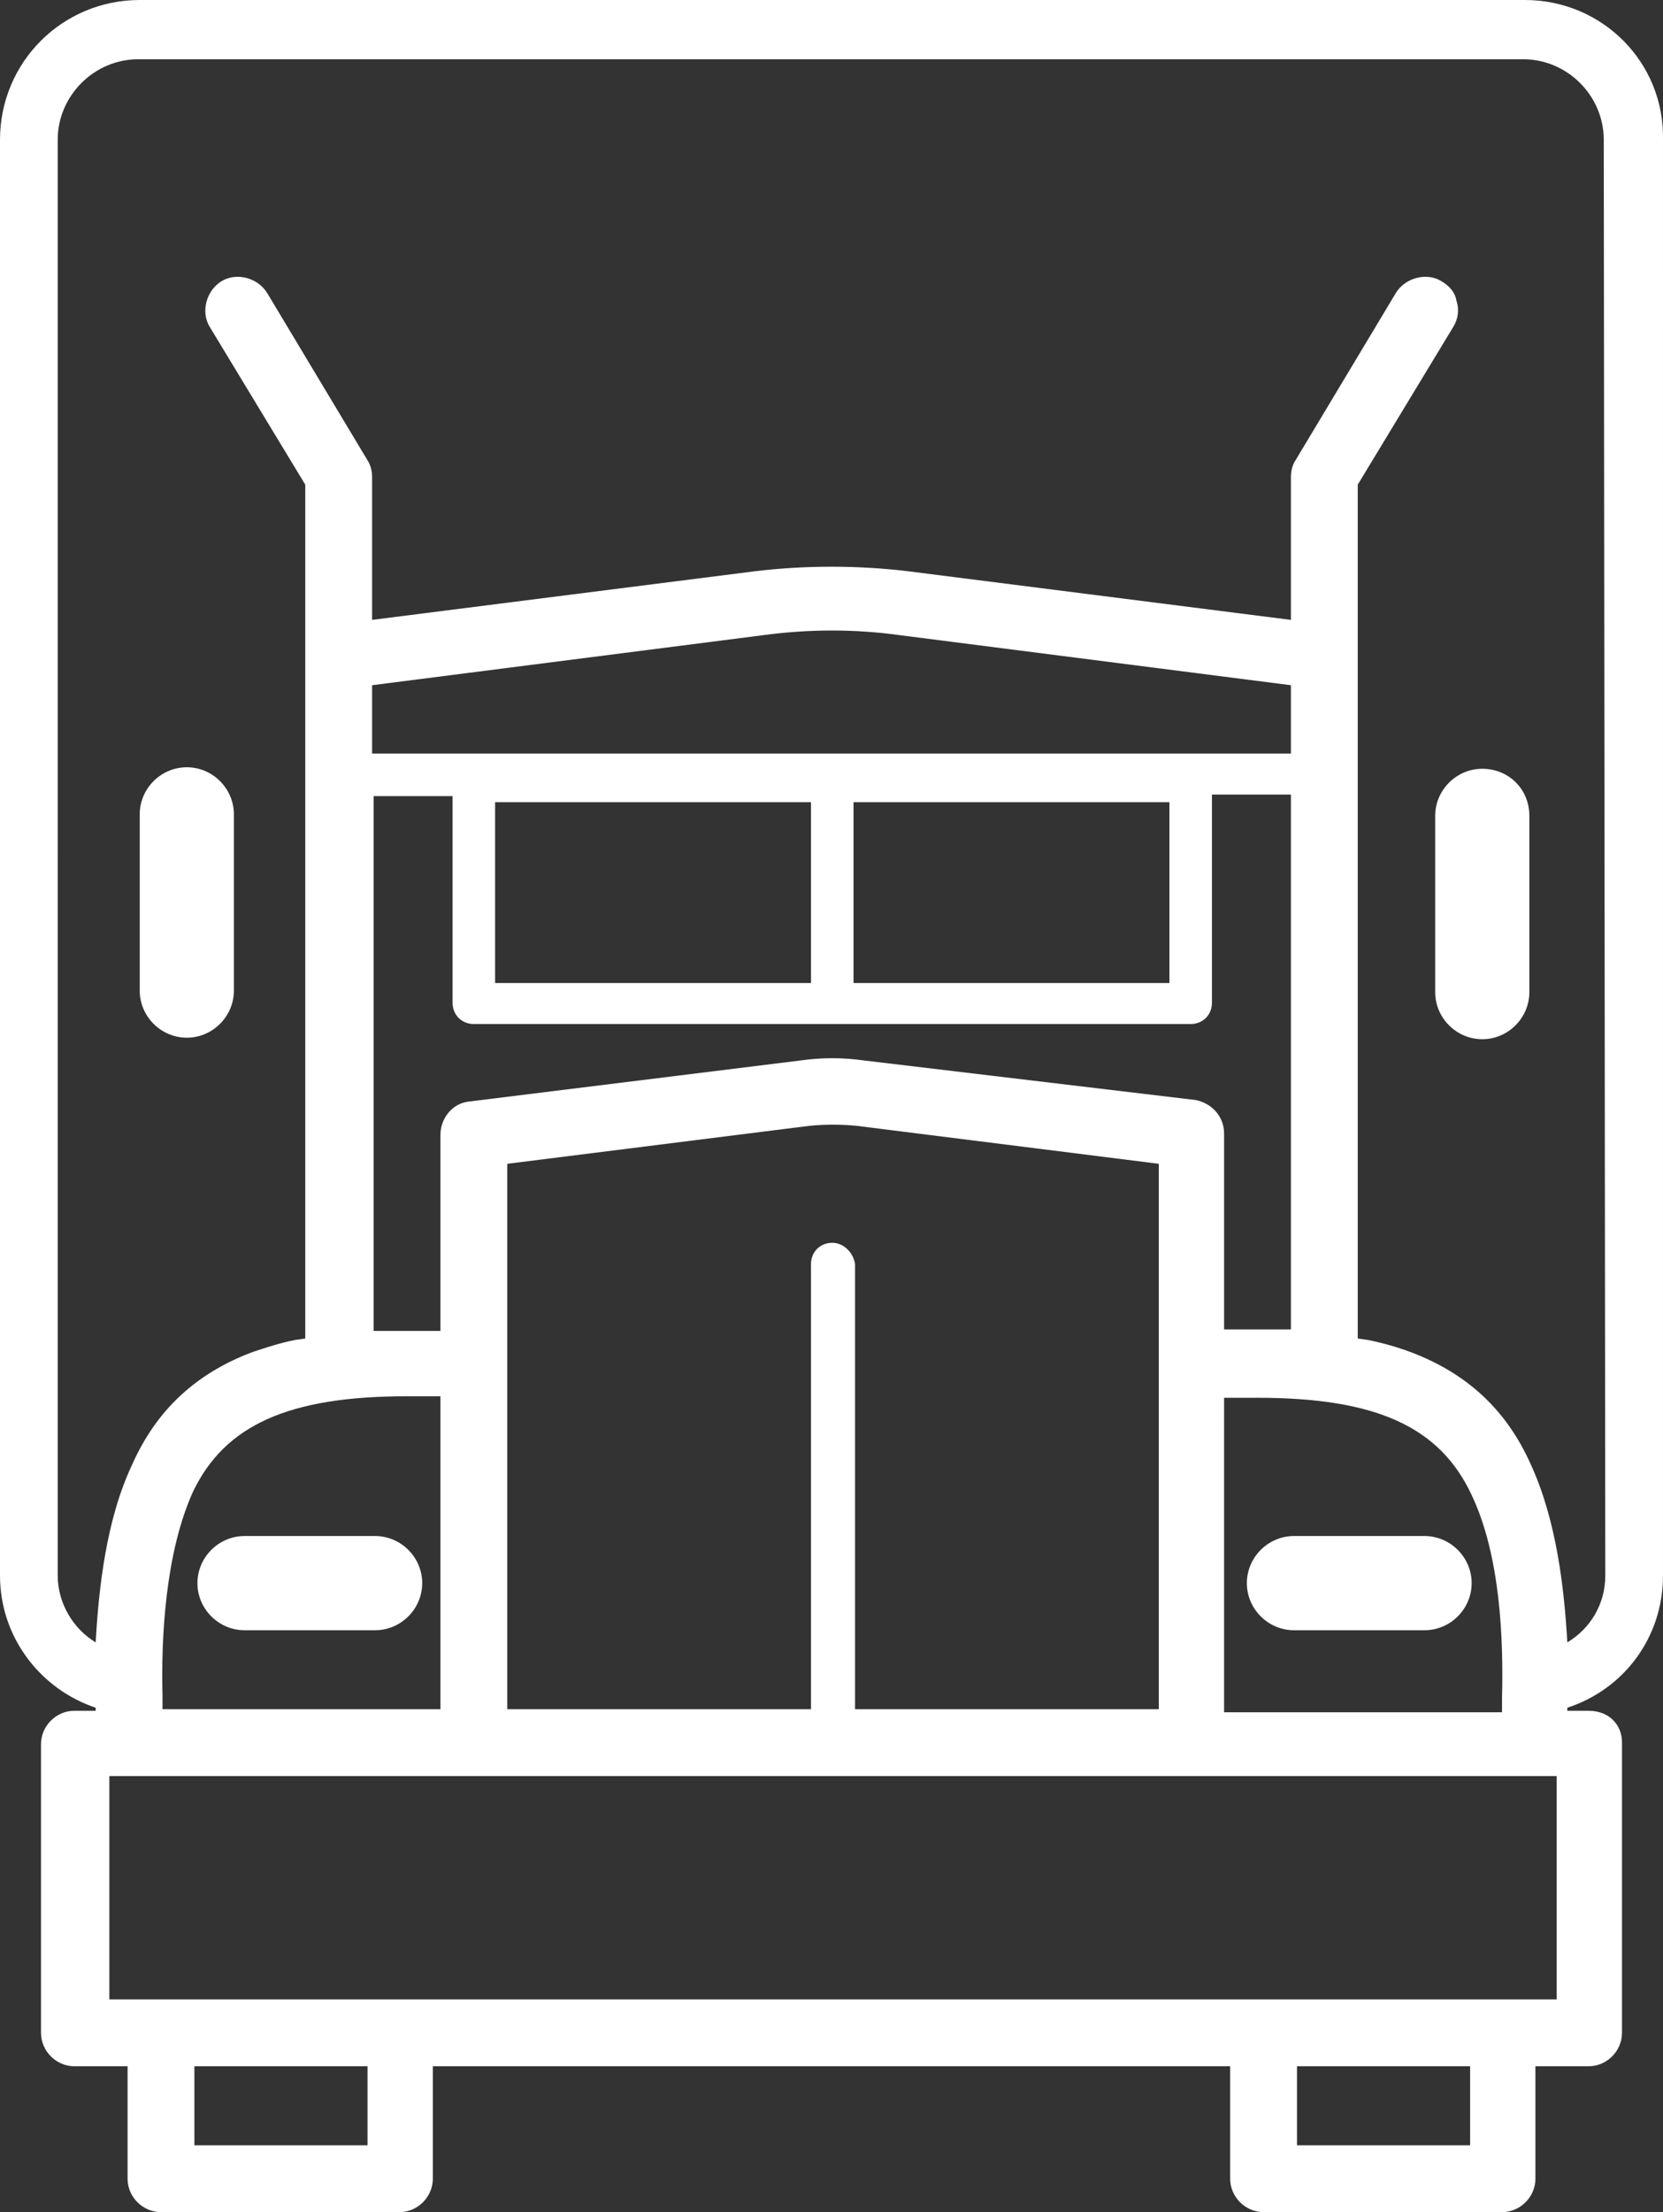 <svg xmlns="http://www.w3.org/2000/svg" xmlns:xlink="http://www.w3.org/1999/xlink" id="Truck_accesibility" x="0px" y="0px" style="enable-background:new 0 0 288 288;" xml:space="preserve" viewBox="89.2 71.2 109.5 145.6"><rect x="89.2" y="71.2" width="109.5" height="145.6" fill="#333333" stroke="none"/><style type="text/css">	.st0{fill:#FFFFFF;}</style><path class="st0" d="M98.4,124.8v11.6c0,1.7,1.4,3.1,3.1,3.1s3.1-1.4,3.1-3.1v-11.6c0-1.7-1.4-3.1-3.1-3.1S98.4,123.1,98.4,124.8z"></path><path class="st0" d="M189.6,71.2H98.4c-5.1,0-9.2,4.1-9.2,9.2v94.5c0,4.1,2.7,7.5,6.3,8.7v0.2h-1.4c-1.2,0-2.2,1-2.2,2.2V205  c0,1.2,1,2.2,2.2,2.2h3.5v7.4c0,1.2,1,2.2,2.2,2.2h15.7c1.2,0,2.2-1,2.2-2.2v-7.4h52.5v7.4c0,1.2,1,2.2,2.2,2.2h15.7  c1.2,0,2.2-1,2.2-2.2v-7.4h3.5c1.2,0,2.2-1,2.2-2.2v-19.1c0-0.6-0.2-1.1-0.6-1.5c-0.4-0.4-1-0.6-1.6-0.6h-1.4v-0.2  c3.7-1.2,6.3-4.6,6.3-8.7V80.4C198.8,75.3,194.7,71.2,189.6,71.2L189.6,71.2z M113.4,212.4H102v-5.2h11.4V212.4z M186,212.4h-11.4  v-5.2H186V212.4z M191.6,202.8H96.4v-14.7h95.3V202.8z M144,153c-0.8,0-1.4,0.6-1.4,1.4v29.3h-20v-35.9l19.9-2.5  c1-0.1,2.1-0.1,3.1,0l19.9,2.5v35.9h-20v-29.3C145.4,153.7,144.8,153,144,153L144,153z M146.1,141c-1.4-0.2-2.8-0.2-4.2,0l-21.8,2.7  c-1.1,0.1-1.9,1.1-1.9,2.2v12.9l-2.1,0c-0.5,0-1,0-1.4,0l-0.9,0v-35.2h5.2v13.6c0,0.8,0.6,1.4,1.4,1.4h47.2c0.8,0,1.4-0.6,1.4-1.4  v-13.7h5.2v35.2l-0.9,0c-0.5,0-0.9,0-1.4,0h0l-2.1,0v-12.9c0-1.1-0.8-2-1.9-2.2L146.1,141L146.1,141z M121.8,135.9v-11.9h20.8v11.9  H121.8z M145.4,135.9v-11.9h20.8v11.9H145.4z M169.8,163.2l0.9,0c0.5,0,0.9,0,1.3,0c7.8,0,12,1.9,14.1,6.4c1.9,4,2.1,9.5,2,13.4  l0,0.9h-18.3L169.8,163.2L169.8,163.2z M174.2,120.8h-60.5v-4.5l25.8-3.3c3-0.4,6-0.4,8.9,0l25.8,3.3L174.2,120.8L174.2,120.8z   M116,163.1c0.4,0,0.9,0,1.3,0l0.9,0v20.6H99.9l0-0.9c-0.1-3.9,0.2-9.4,2-13.4C104,165,108.2,163.1,116,163.1L116,163.1z   M194.9,174.9c0,1.9-1,3.5-2.5,4.4c-0.2-3.5-0.7-8-2.4-11.7c-1.6-3.6-4.2-6-7.9-7.4c-0.8-0.3-1.8-0.6-2.8-0.8l-0.7-0.1v-56.2  l6.3-10.4c0.3-0.5,0.4-1.1,0.2-1.7c-0.1-0.6-0.5-1-1-1.3c-1-0.6-2.4-0.2-3,0.8l-6.6,11c-0.2,0.3-0.3,0.7-0.3,1.1v9.4l-25.2-3.2  c-3.3-0.4-6.8-0.4-10.1,0l-25.2,3.2v-9.4c0-0.4-0.1-0.8-0.3-1.1l-6.6-11c-0.6-1-2-1.4-3-0.8c-1,0.6-1.4,2-0.8,3l6.3,10.4v56.2  l-0.7,0.1c-1,0.2-1.9,0.5-2.8,0.8c-3.7,1.4-6.3,3.8-7.9,7.4c-1.7,3.6-2.2,8.1-2.4,11.7c-1.5-0.9-2.5-2.6-2.5-4.4V80.4  c0-2.9,2.4-5.3,5.3-5.3h91.2c2.9,0,5.3,2.4,5.3,5.3L194.9,174.9L194.9,174.9z"></path><path class="st0" d="M102.2,175.4c0,1.7,1.4,3.1,3.1,3.1h8.6c1.7,0,3.1-1.4,3.1-3.1s-1.4-3.1-3.1-3.1h-8.6  C103.6,172.3,102.2,173.7,102.2,175.4z"></path><path class="st0" d="M183,172.3h-8.6c-1.7,0-3.1,1.4-3.1,3.1s1.4,3.1,3.1,3.1h8.6c1.7,0,3.1-1.4,3.1-3.1S184.7,172.3,183,172.3z"></path><path class="st0" d="M186.8,121.8c-1.7,0-3.1,1.4-3.1,3.1v11.6c0,1.7,1.4,3.1,3.1,3.1s3.1-1.4,3.1-3.1v-11.6  C189.9,123.1,188.5,121.8,186.8,121.8z"></path></svg>
